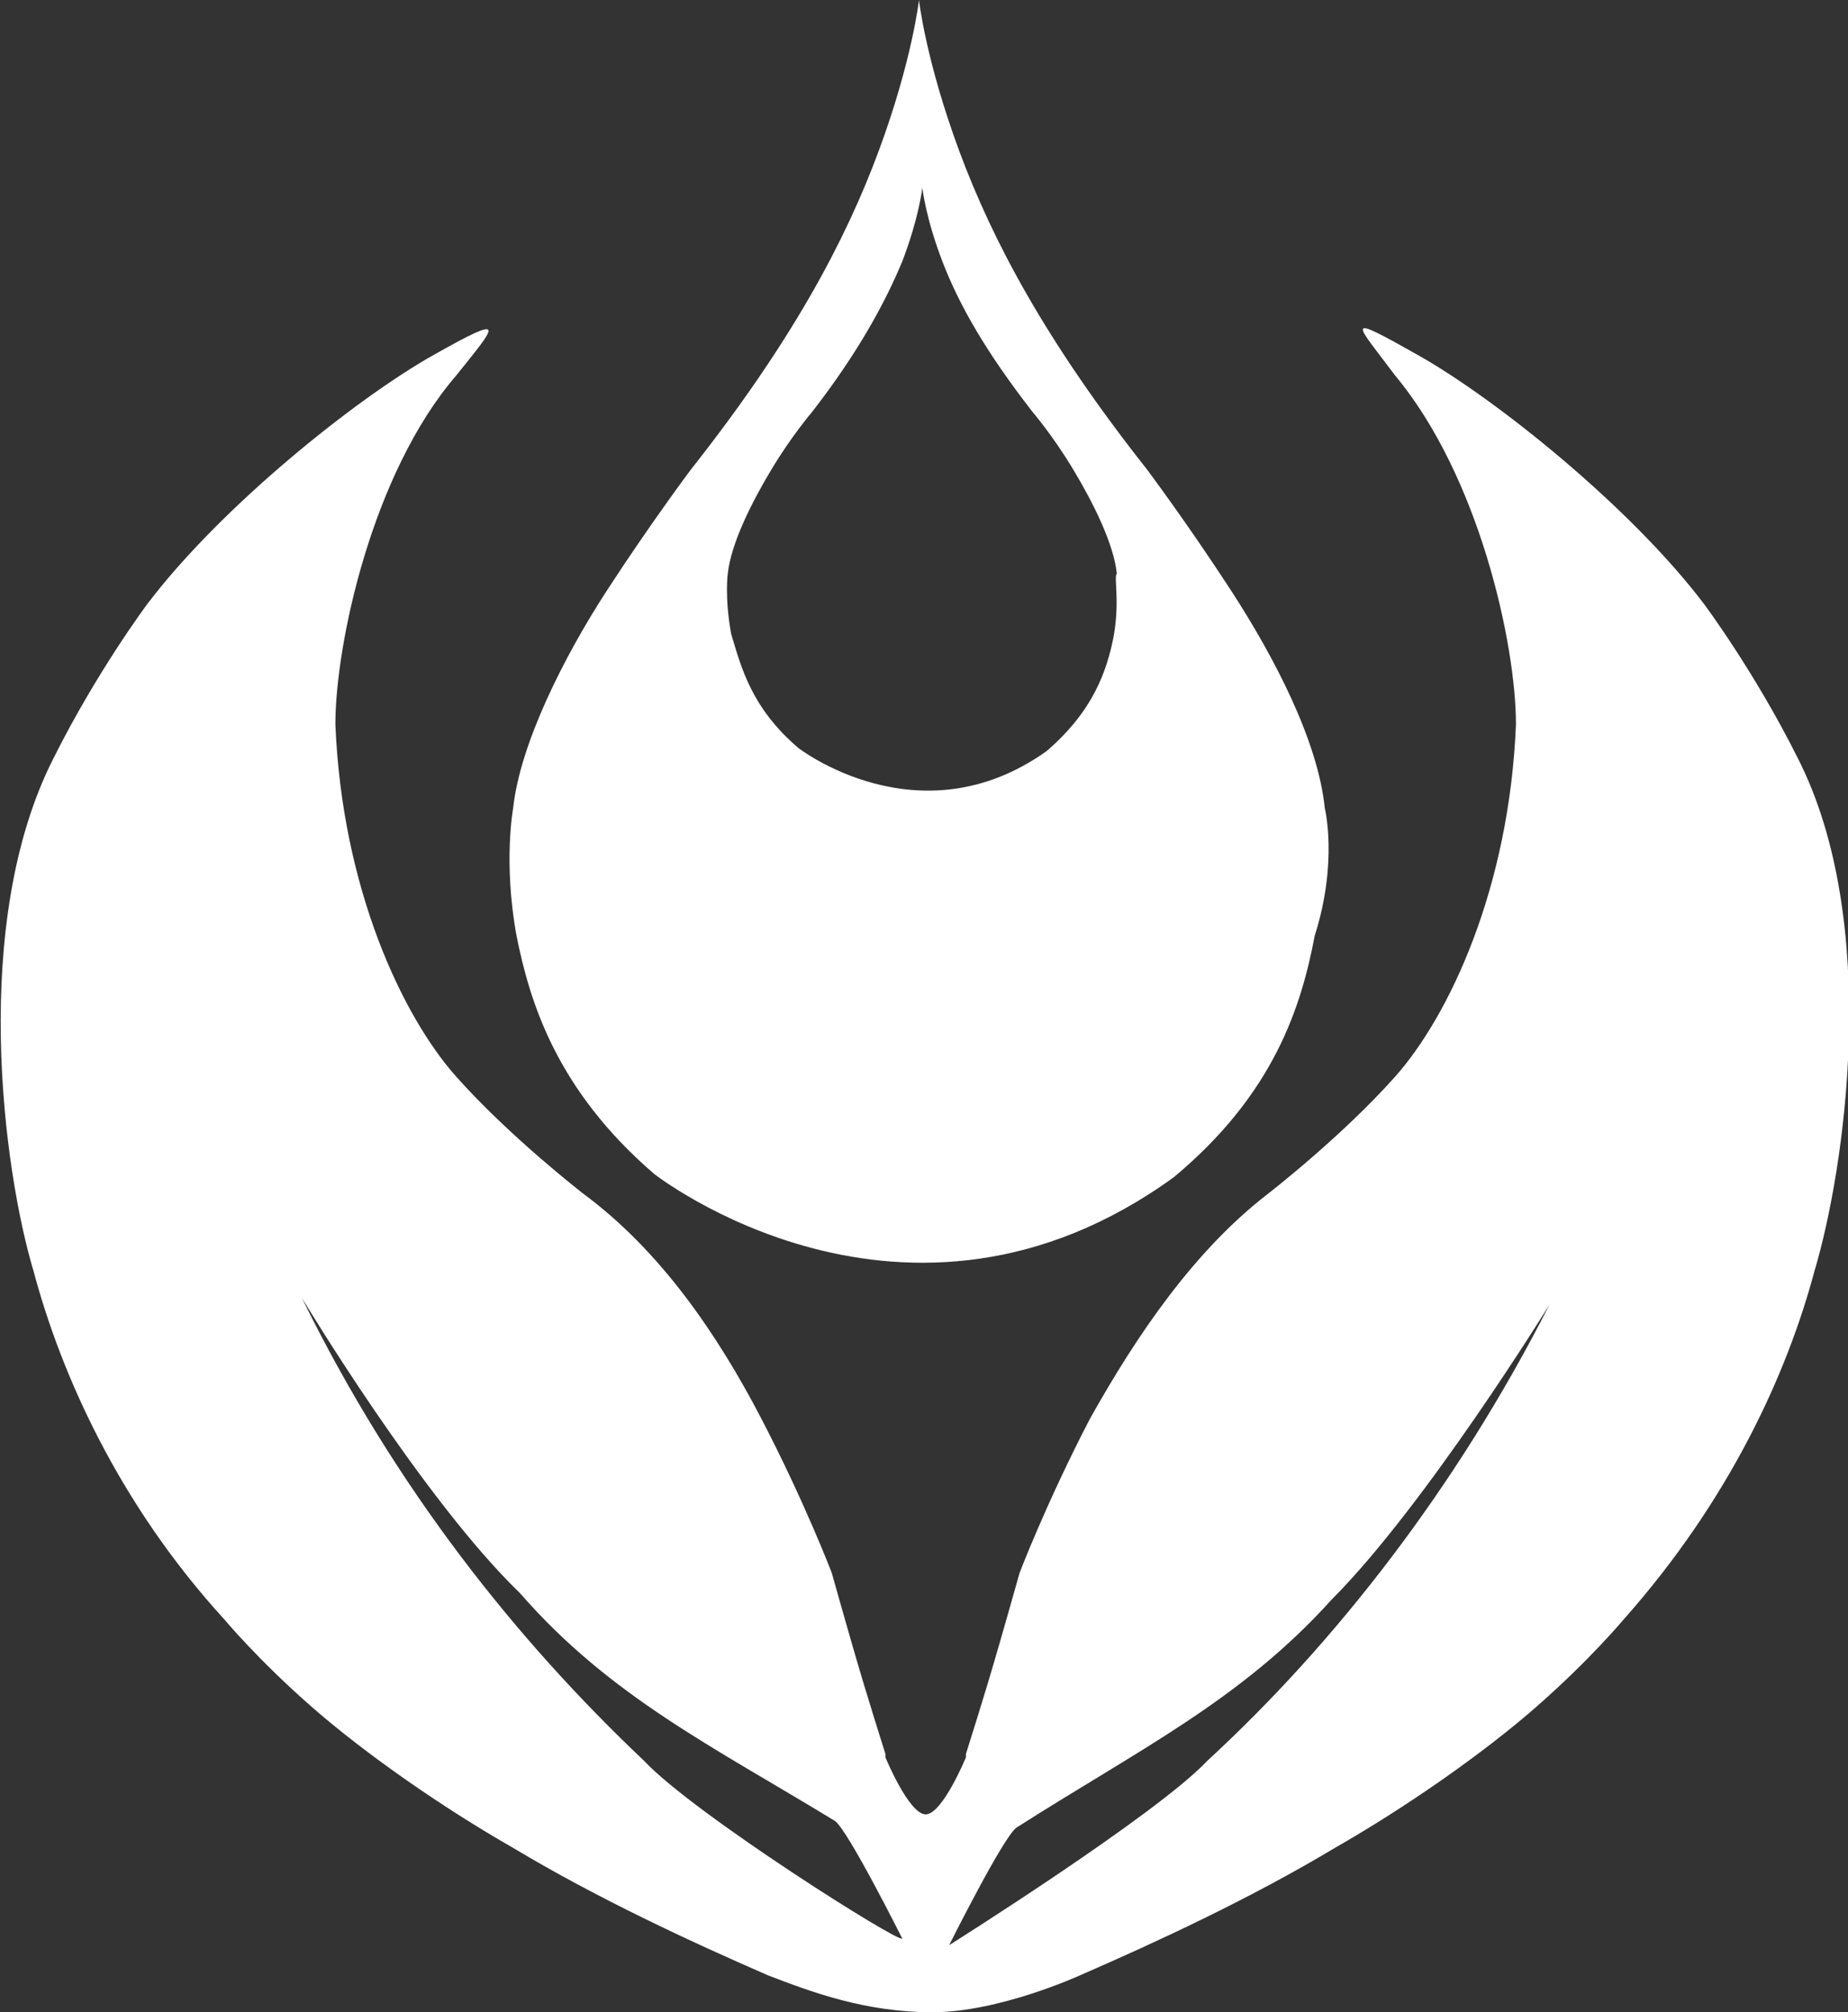 <svg xmlns="http://www.w3.org/2000/svg" width="55.1" height="60" viewBox="0 0 55.1 60"><rect x="0" y="0" width="55.1" height="60" fill="#333333" stroke="none"/><g fill="#FFF"><path d="M39.5 24.1c-.2-2-1.5-4.5-2.8-6.5-1.3-2-2.5-3.6-2.5-3.6-3-3.8-4.6-6.8-5.6-9.5S27.4 0 27.4 0s-.2 1.8-1.2 4.5-2.6 5.7-5.6 9.5c0 0-1.2 1.6-2.5 3.6s-2.6 4.6-2.8 6.5c0 0-.3 1.6.1 3.8.4 2 1.2 4.6 4.1 7.1 0 0 7.5 5.9 15.5.1 3-2.5 3.8-5.1 4.2-7.2.7-2.2.3-3.8.3-3.8zM33.2 19c-.2 1-.6 2.2-2 3.4-3.8 2.7-7.4-.1-7.4-.1-1.4-1.2-1.7-2.4-2-3.4-.2-1.1-.1-1.8-.1-1.8.1-.9.7-2.1 1.3-3.1.6-1 1.2-1.7 1.2-1.7 1.4-1.8 2.2-3.3 2.7-4.5.5-1.3.6-2.2.6-2.2s.1.9.6 2.2c.5 1.3 1.3 2.7 2.7 4.5 0 0 .6.7 1.2 1.7s1.2 2.2 1.3 3.1c-.1.1.1.8-.1 1.9z"/><path d="M53.6 22.6C52.3 20 50.8 18 50.8 18c-2.2-2.9-6.2-6.1-8.5-7.4-2.3-1.3-1.9-1-.7.6 2.5 3 3.6 8 3.6 10.4-.2 4.9-2 8.7-3.6 10.5-1.6 1.8-3.8 3.5-3.8 3.5-2.2 1.7-3.9 4.2-5.3 6.7-1.3 2.5-2.1 4.6-2.1 4.6-.9 3.2-1.1 3.8-1.6 5.4v.1s-.7 1.7-1.2 1.7-1.2-1.7-1.2-1.7v-.1c-.5-1.6-.7-2.2-1.6-5.4 0 0-.8-2.1-2.1-4.6-1.3-2.5-3-5-5.3-6.7 0 0-2.2-1.7-3.8-3.5-1.6-1.8-3.4-5.6-3.6-10.5 0-2.4 1.1-7.5 3.6-10.4 1.2-1.5 1.6-1.9-.7-.6-2.3 1.3-6.3 4.5-8.5 7.4 0 0-1.5 2-2.8 4.6C-.9 27.5.1 34.9 1 37.9c.8 3 2.5 6.9 5.7 10.4 0 0 1 1.2 2.6 2.6 1.6 1.4 3.9 3 6 4.2 2.5 1.5 5.3 2.8 7.6 3.8 1.3.5 2.9 1.1 4.9 1.1 2 0 4.4-1.1 4.4-1.1 2.3-1 5.1-2.3 7.6-3.8 2.1-1.2 4.4-2.8 6-4.2 1.6-1.4 2.6-2.6 2.6-2.6 3.2-3.6 4.9-7.4 5.7-10.4.9-3 2-10.4-.5-15.3zM19.2 52.5c-3.8-3.6-7.4-8.1-10.2-13.8 0 0 3.6 6 6.5 8.8 2.7 3.1 5.8 4.6 9.4 6.8.4.3 2 3.5 2 3.5 0 .2-6.2-3.7-7.7-5.3zm16.8 0c-1.5 1.6-7.7 5.5-7.7 5.5s1.6-3.2 2-3.5c3.6-2.3 6.7-3.8 9.4-6.8 2.8-2.8 6.5-8.8 6.5-8.8C43.4 44.4 39.8 49 36 52.5z"/></g></svg>